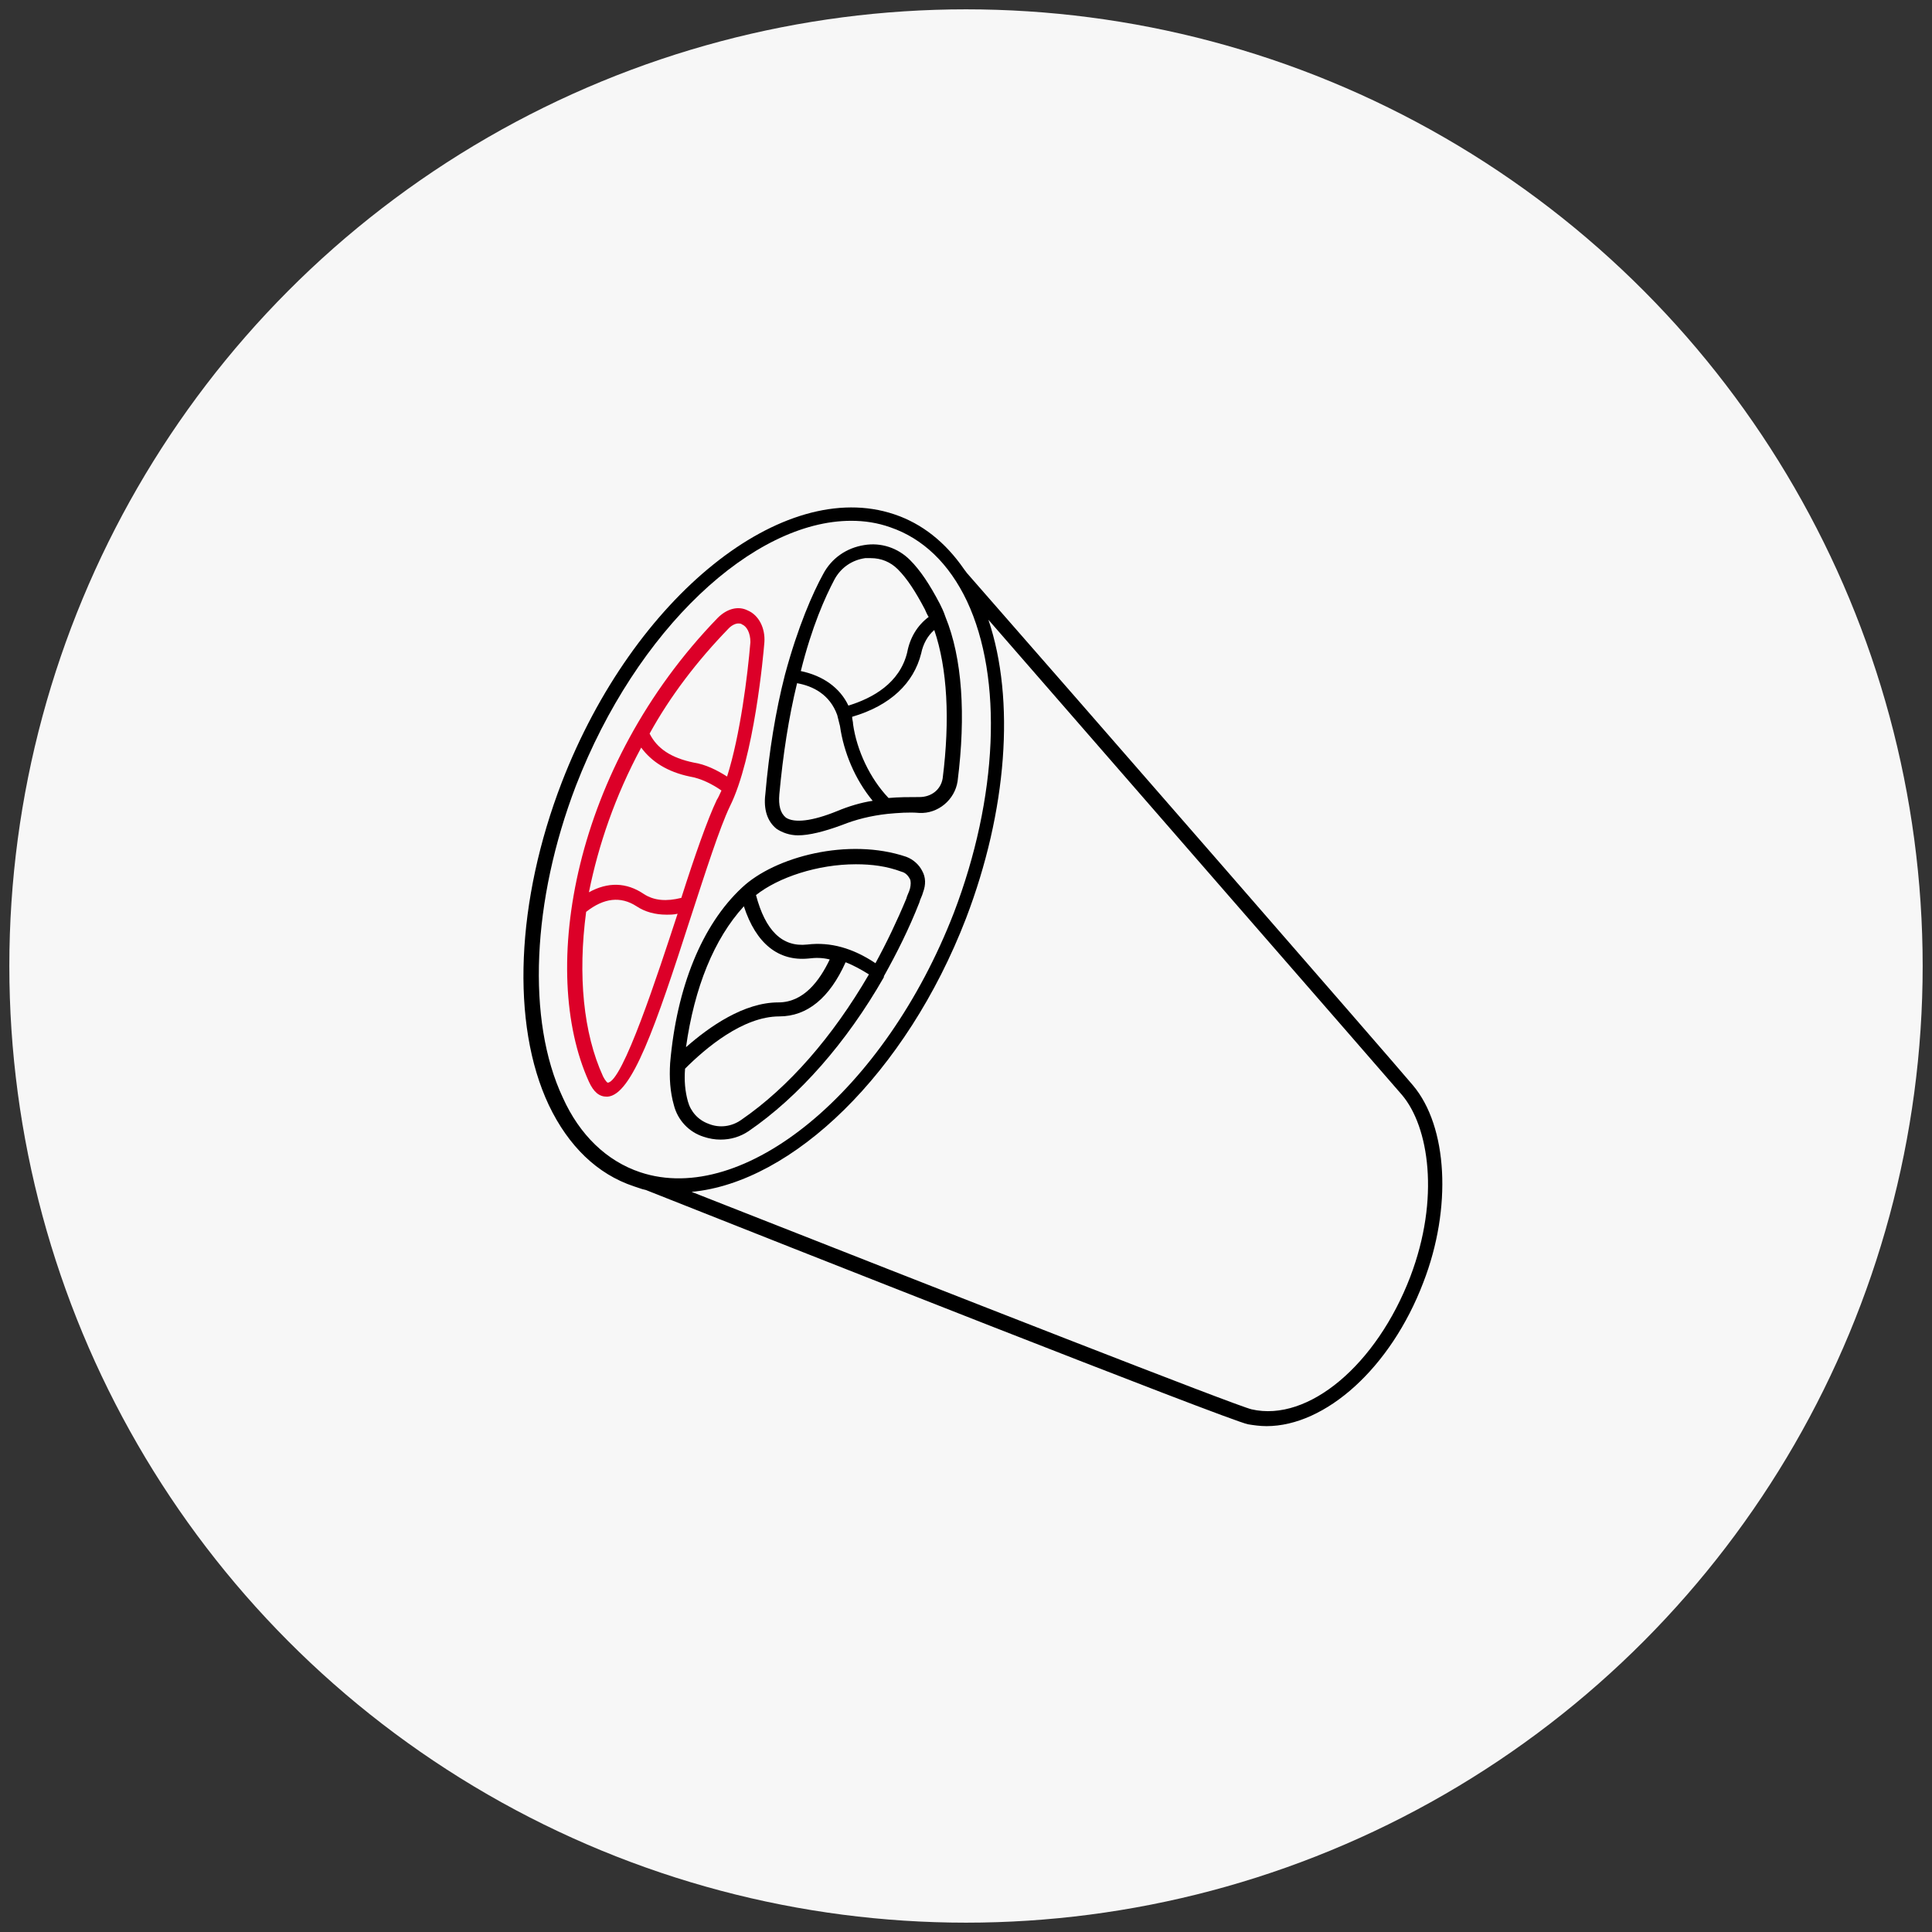 <?xml version="1.0" encoding="utf-8"?>
<!-- Generator: Adobe Illustrator 22.1.0, SVG Export Plug-In . SVG Version: 6.00 Build 0)  -->
<svg version="1.1" id="Layer_1" xmlns="http://www.w3.org/2000/svg" xmlns:xlink="http://www.w3.org/1999/xlink" x="0px" y="0px"
	 viewBox="0 0 207 207" style="enable-background:new 0 0 207 207;" xml:space="preserve">
<rect x="0" y="0" width="207" height="207" fill="#333333" stroke="none"/>
<style type="text/css">
	.st0{fill:#F7F7F7;}
	.st1{fill:#DC0028;}
</style>
<g>
	<circle class="st0" cx="103.5" cy="103.5" r="102.5"/>
</g>
<g>
	<path d="M151.4,116.3c-2-2.4-37.1-42.7-47.8-54.9l-0.3-0.4c0,0,0,0,0,0c-2-2.9-4.5-4.9-7.5-5.9c-11.9-4-27.9,8.8-35.6,28.7
		c-4.9,12.7-5.5,25.9-1.4,34.6c2.1,4.4,5.2,7.4,9.1,8.7c0.3,0.1,0.6,0.2,0.9,0.3c0,0,0,0,0,0l0.4,0.1c14.6,5.8,62.2,24.6,64.5,25.1
		c0.6,0.1,1.3,0.2,2,0.2c6.3,0,13.3-6.2,16.8-15.4C155.6,129.4,155.1,120.7,151.4,116.3z M60.3,117.6c-3.9-8.3-3.3-21.1,1.4-33.4
		c6.5-16.8,19-28.4,29.5-28.4c1.4,0,2.8,0.2,4.2,0.7c3.5,1.2,6.3,3.9,8.2,7.9c3.9,8.3,3.3,21.1-1.4,33.4
		c-7.4,19.1-22.5,31.5-33.6,27.8C65,124.4,62.1,121.6,60.3,117.6z M151.1,136.8c-3.6,9.4-10.9,15.6-17,14.2
		c-1.7-0.4-31.3-12-60-23.3c10.8-1,23-12.7,29.4-29.3c4.4-11.5,5.3-23.4,2.4-32c13.3,15.3,42.5,48.8,44.3,50.9
		C153.1,120.7,154.3,128.4,151.1,136.8z"/>
	<path d="M97.1,91.8c-6.2-2.1-14.1,0-17.6,3.3c-4.3,4-7,10.7-7.7,18.8c-0.1,1.6,0,3.1,0.4,4.5c0.4,1.6,1.6,2.9,3.2,3.4
		c0.6,0.2,1.2,0.3,1.8,0.3c1.1,0,2.1-0.3,3-0.9c5.4-3.7,10.5-9.5,14.5-16.5c0,0,0,0,0,0c0,0,0-0.1,0-0.1c1.4-2.5,2.7-5.1,3.8-7.9
		c0.1-0.4,0.3-0.7,0.4-1.1c0.3-0.8,0.3-1.6-0.1-2.3C98.5,92.7,97.9,92.1,97.1,91.8z M79.7,97.1c1.3,4,3.7,5.9,6.9,5.6
		c0.8-0.1,1.5-0.1,2.3,0.1c-1.1,2.3-2.8,4.6-5.5,4.6c-3.7,0-7.4,2.6-9.9,4.8C74.4,105.8,76.5,100.6,79.7,97.1z M79.4,120
		c-1,0.7-2.3,0.9-3.5,0.4c-1.1-0.4-1.9-1.3-2.2-2.4c-0.3-1.1-0.4-2.2-0.3-3.5c2.2-2.2,6.2-5.6,10.1-5.6c3,0,5.4-2,7.1-5.8
		c0.8,0.3,1.7,0.8,2.5,1.3C89.2,111.1,84.5,116.5,79.4,120z M97.5,95.2c-0.1,0.4-0.3,0.7-0.4,1.1c-1,2.4-2.1,4.7-3.3,6.9
		c-2.4-1.6-4.8-2.3-7.3-2c-2.7,0.3-4.5-1.5-5.5-5.3c2.4-1.9,6.6-3.3,10.7-3.3c1.7,0,3.3,0.2,4.9,0.8c0.4,0.1,0.7,0.4,0.9,0.8
		C97.6,94.4,97.6,94.8,97.5,95.2z"/>
	<path class="st1" d="M78.2,86.4c2.6-5.2,3.6-16.3,3.7-17.6c0.1-1.5-0.6-2.9-1.8-3.4c-1-0.5-2.2-0.2-3.2,0.8
		c-15.5,16-19.2,37.8-13.8,49.7c0.5,1.1,1.1,1.6,1.9,1.6c0,0,0.1,0,0.1,0c2.6-0.2,5.1-7.4,8.9-19.2C75.6,93.4,77.1,88.7,78.2,86.4z
		 M73,96.2c-1.6,0.4-2.9,0.3-4-0.4c-1.9-1.3-3.9-1.3-5.9-0.2c1-5,2.8-10.3,5.6-15.5c1.1,1.5,2.8,2.6,5.2,3.1
		c1.2,0.2,2.4,0.8,3.4,1.5c-0.2,0.4-0.3,0.7-0.5,1C75.8,87.8,74.4,91.8,73,96.2z M78.1,67.3c0.3-0.3,0.7-0.5,1-0.5
		c0.1,0,0.3,0,0.4,0.1c0.5,0.2,0.9,0.9,0.9,1.9c-0.3,3.6-1.1,10-2.5,14.4c-1.1-0.7-2.3-1.3-3.6-1.5c-2.4-0.5-3.9-1.5-4.7-3.1
		C71.8,74.6,74.7,70.8,78.1,67.3z M65.1,116C65,116,65,116,65.1,116c0,0-0.2-0.1-0.5-0.7c-2.1-4.6-2.7-10.8-1.8-17.6
		c1.9-1.5,3.7-1.7,5.4-0.6c0.9,0.6,2,0.9,3.2,0.9c0.4,0,0.8,0,1.2-0.1C70.5,104.3,66.7,116,65.1,116z"/>
	<path d="M83.2,88.8c0.6,0.4,1.4,0.7,2.3,0.7c1.2,0,2.8-0.4,4.7-1.1c1.5-0.6,3.1-1,4.9-1.2c1.1-0.1,2.3-0.2,3.4-0.1
		c2,0.1,3.8-1.4,4.1-3.4c0.9-7.1,0.5-13.2-1.3-17.6c-0.2-0.6-0.4-1-0.6-1.4c-1.1-2.1-2.1-3.6-3.2-4.7c-1.3-1.3-3.1-1.9-4.9-1.6
		c-1.9,0.3-3.5,1.4-4.4,3.1c-1.1,2-2.7,5.6-4.1,10.8c-1,3.9-1.7,8.2-2.1,12.8C81.8,86.7,82.2,88,83.2,88.8z M101,83.4
		c-0.2,1.2-1.2,2-2.5,2c-1.1,0-2.2,0-3.3,0.1c-2-2.1-3.4-5.1-3.8-7.9c0-0.3-0.1-0.5-0.1-0.8c4.1-1.2,6.6-3.6,7.4-6.8
		c0.2-1,0.7-1.9,1.4-2.5C101.5,71.6,101.8,77.1,101,83.4z M89.4,62.1c0.7-1.3,1.9-2.1,3.3-2.3c0.2,0,0.4,0,0.6,0
		c1.1,0,2.1,0.4,2.9,1.2c1,1,1.9,2.4,2.9,4.3c0.1,0.2,0.2,0.5,0.4,0.8c-1.2,0.9-2,2.2-2.3,3.8c-0.8,3.3-3.7,4.9-6.3,5.7
		c-0.9-1.9-2.7-3.2-5.1-3.7C87,67.1,88.4,64,89.4,62.1z M83.5,85.1c0.4-4.3,1-8.2,1.9-11.9c1.7,0.3,3.5,1.2,4.3,3.4
		c0.1,0.4,0.2,0.8,0.3,1.2c0.4,2.8,1.6,5.7,3.5,8c-1.3,0.2-2.6,0.6-3.8,1.1c-2.7,1.1-4.6,1.3-5.5,0.7C83.6,87.1,83.4,86.3,83.5,85.1
		z"/>
</g>
</svg>
